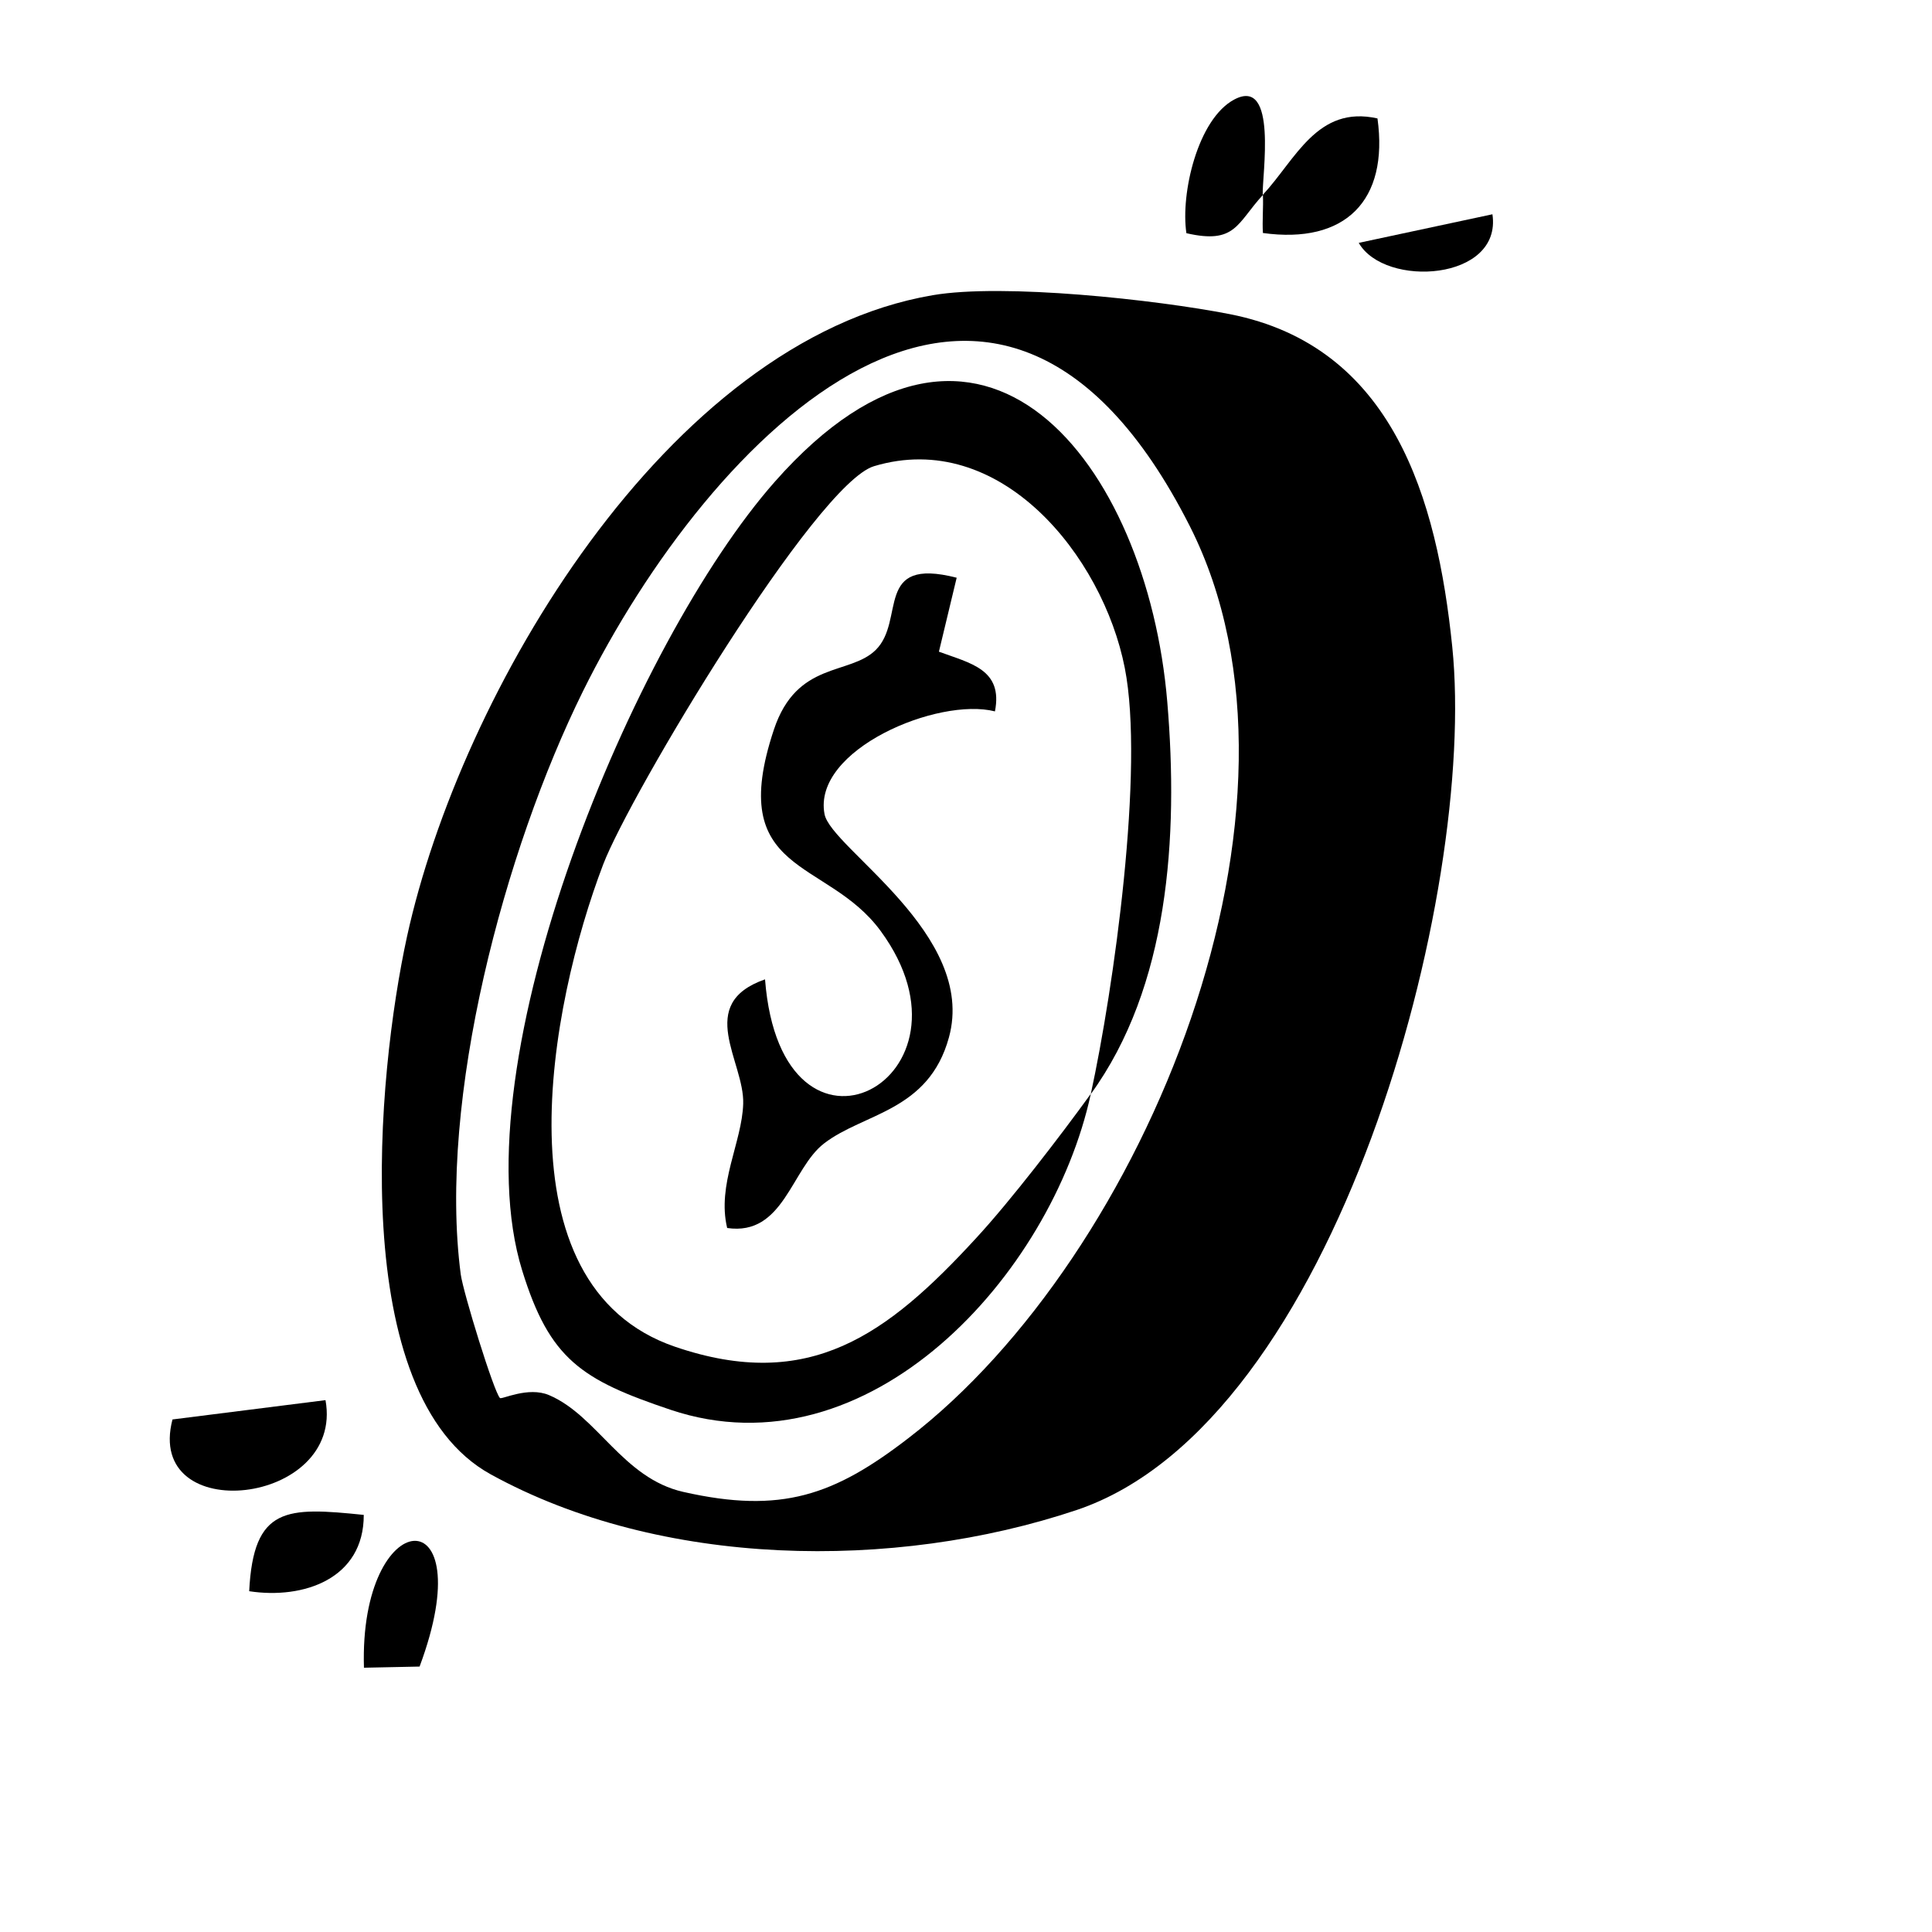 <svg width="100" height="100" viewBox="0 0 100 100" fill="none" xmlns="http://www.w3.org/2000/svg">
<path d="M16.848 72.471C17.838 77.941 7.468 79.061 8.928 73.471L16.848 72.471Z" fill="black"/>
<path d="M65.368 10.09C64.018 11.55 63.968 12.66 61.408 12.07C61.098 10.01 61.998 6.15 63.888 5.15C66.148 3.95 65.318 9.1 65.358 10.09C67.068 8.25 68.178 5.43 71.298 6.13C71.888 10.39 69.628 12.65 65.368 12.06C65.328 11.4 65.398 10.74 65.368 10.08V10.09Z" fill="black"/>
<path d="M21.718 86.261L18.838 86.321C18.578 77.811 25.038 77.341 21.718 86.261Z" fill="black"/>
<path d="M18.828 78.411C18.838 81.721 15.708 82.791 12.898 82.361C13.118 77.961 14.838 78.001 18.828 78.411Z" fill="black"/>
<path d="M77.248 11.091C77.758 14.531 71.678 14.921 70.328 12.571L77.248 11.091Z" fill="black"/>
<path d="M48.268 15.281C51.928 14.651 59.838 15.511 63.658 16.261C72.088 17.921 74.378 25.781 75.168 33.471C76.468 46.161 69.198 73.641 55.718 78.161C46.258 81.331 34.188 81.151 25.398 76.311C17.938 72.201 19.498 55.661 21.068 48.471C23.818 35.911 34.488 17.641 48.268 15.281ZM25.878 72.361C25.968 72.451 27.338 71.751 28.418 72.211C30.918 73.271 32.228 76.511 35.368 77.221C40.448 78.371 43.178 77.401 47.028 74.431C59.288 65.011 68.888 41.671 61.588 27.241C51.498 7.301 36.708 22.561 30.168 35.791C26.118 43.991 22.658 56.881 23.848 65.961C23.978 66.911 25.568 72.061 25.878 72.361Z" fill="black"/>
<path d="M56.458 56.63C54.418 66.01 44.958 76.41 34.708 72.97C30.098 71.42 28.448 70.36 27.028 65.76C23.708 55.03 32.798 33.21 40.108 24.93C50.798 12.82 59.388 24.01 60.418 36.33C61.008 43.35 60.488 51.08 56.458 56.63C57.648 51.16 59.248 39.79 58.218 34.57C57.078 28.77 51.758 22.17 45.238 24.13C42.228 25.04 32.608 41.11 31.218 44.75C28.458 51.99 25.628 66.53 34.948 69.71C41.898 72.08 45.928 69.09 50.538 64.07C52.318 62.14 54.888 58.79 56.458 56.62V56.63Z" fill="black"/>
<path d="M49.518 29.901L48.598 33.731C50.218 34.331 51.928 34.641 51.498 36.821C48.558 36.071 42.038 38.801 42.678 42.141C43.018 43.911 50.578 48.351 49.118 53.691C48.068 57.531 44.708 57.601 42.658 59.181C40.958 60.481 40.568 63.991 37.638 63.561C37.098 61.311 38.408 59.121 38.468 57.131C38.538 54.951 35.958 51.961 39.598 50.691C40.448 61.611 51.208 55.851 45.578 48.181C42.788 44.381 37.528 45.351 40.058 37.761C41.248 34.191 43.978 34.971 45.328 33.641C46.888 32.101 45.208 28.801 49.508 29.901H49.518Z" fill="black"/>
</svg>
